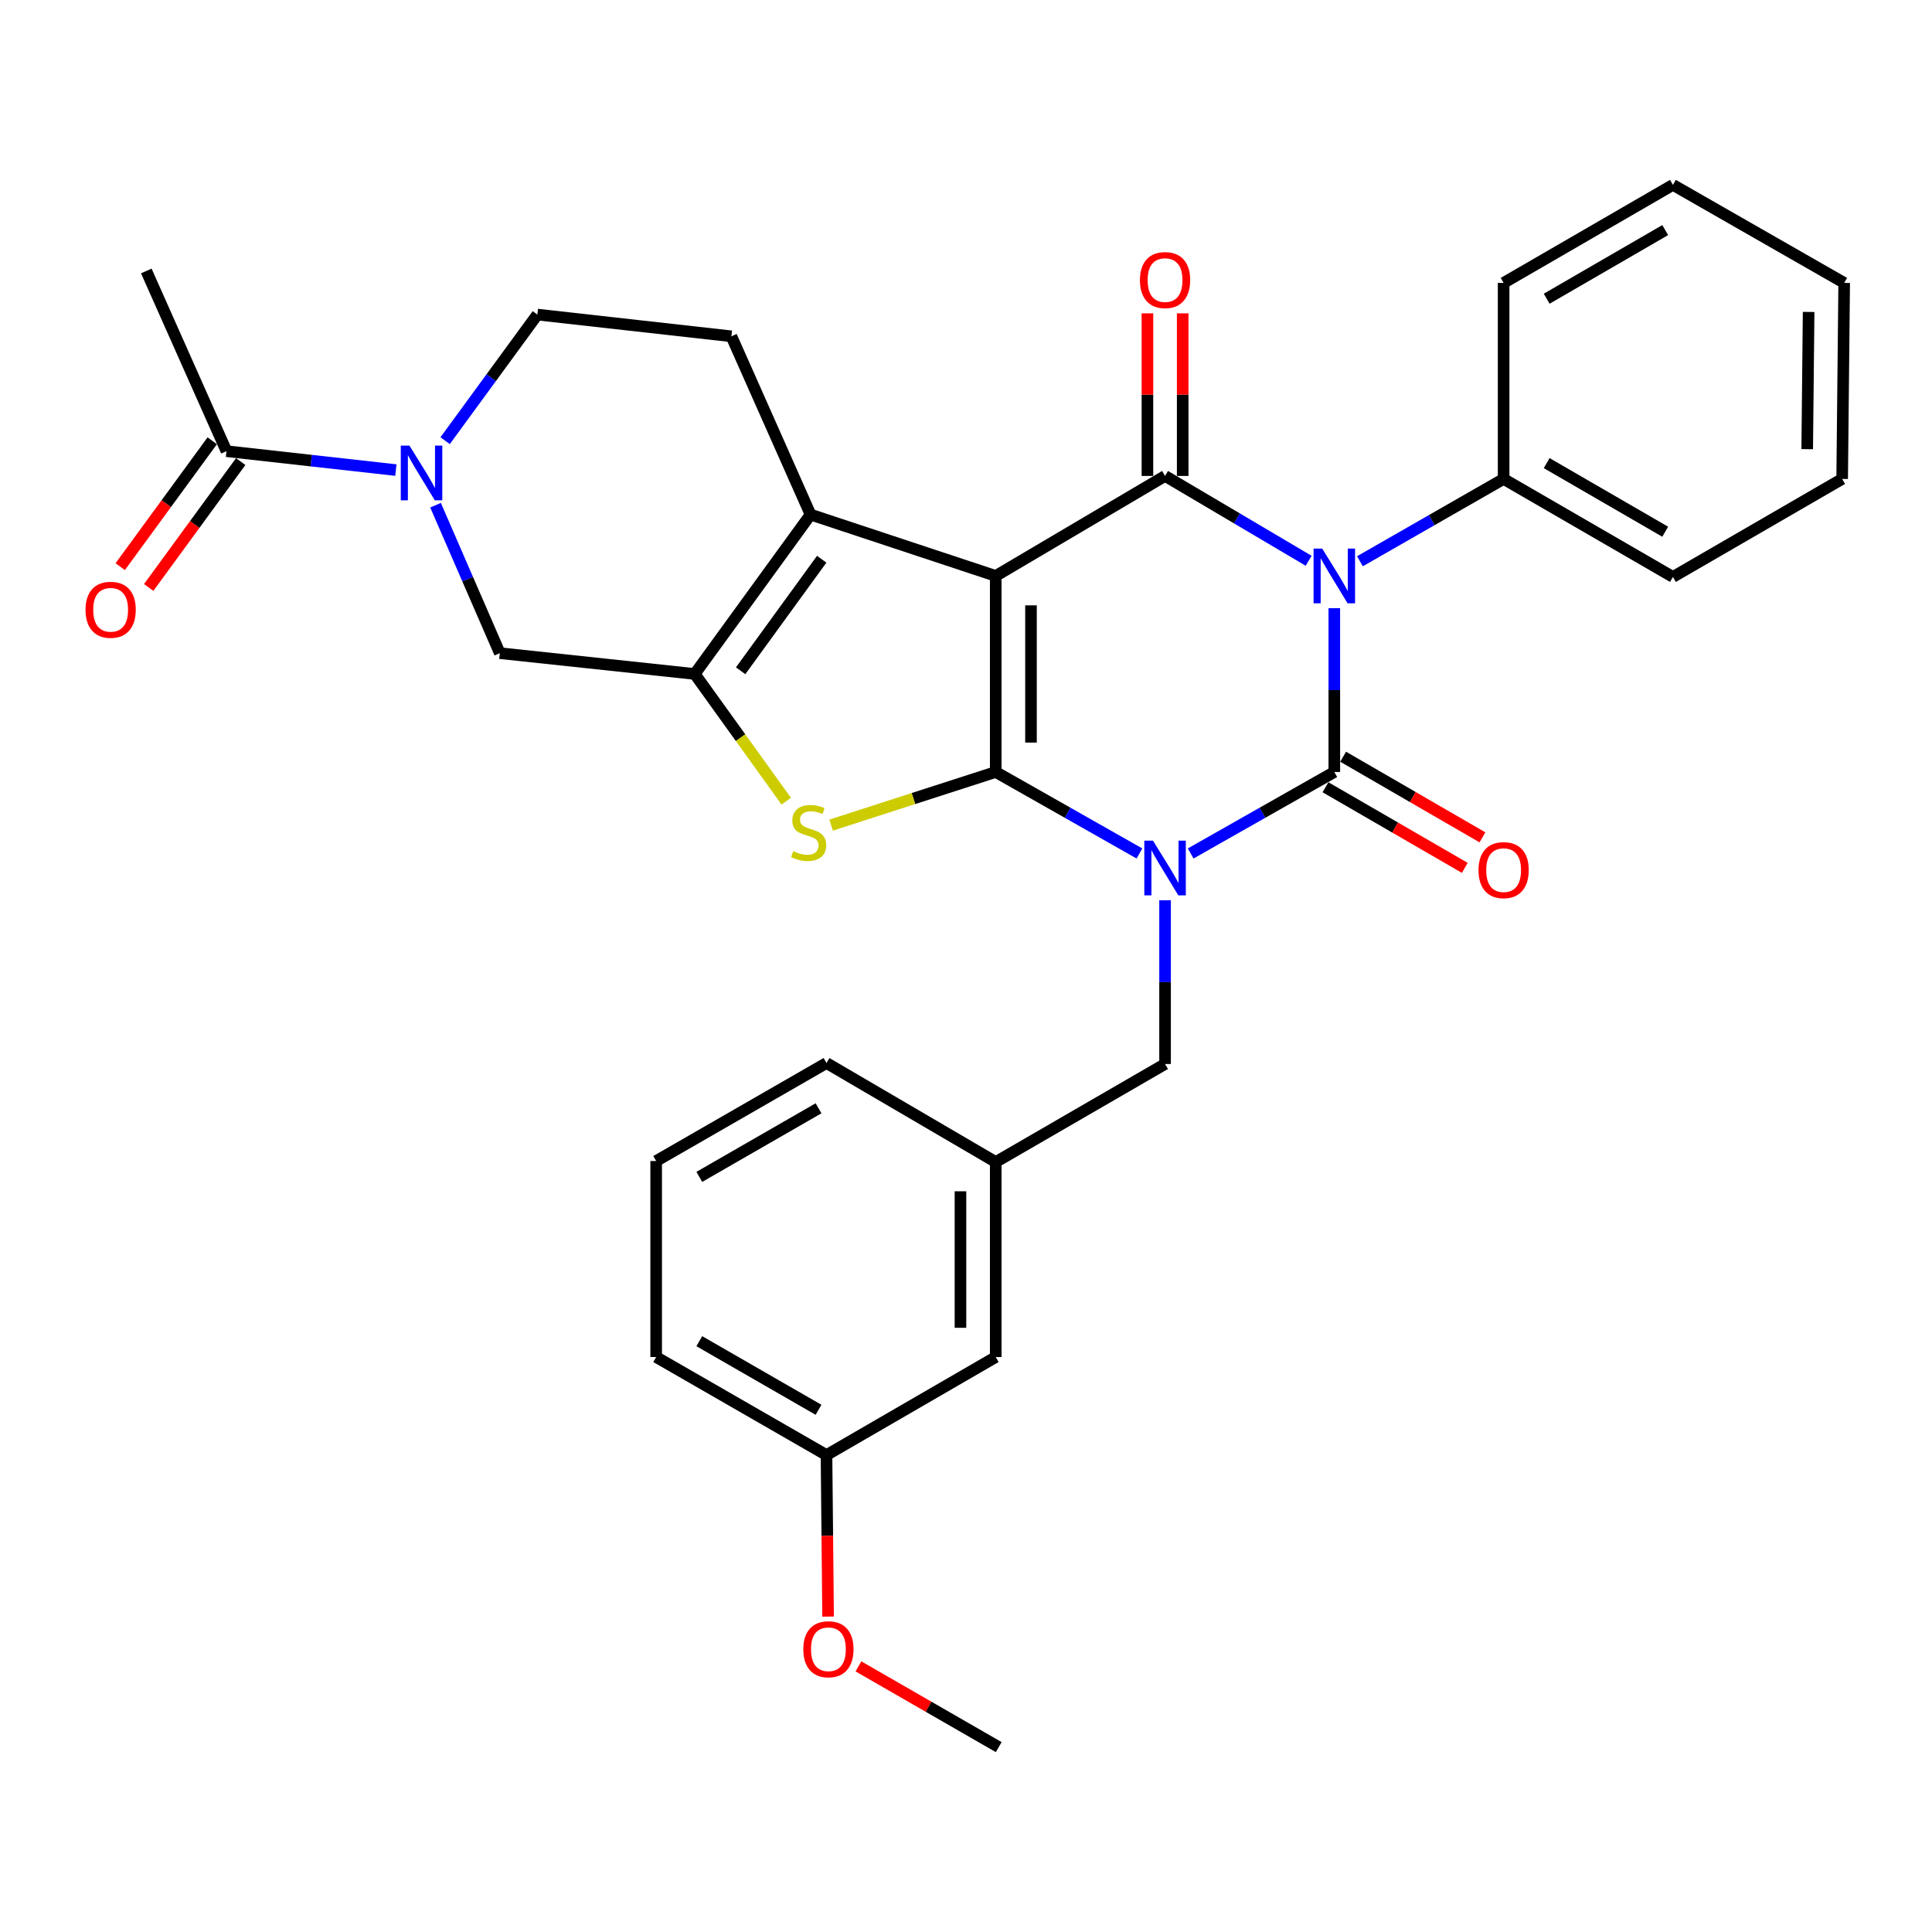 <?xml version='1.0' encoding='iso-8859-1'?>
<svg version='1.1' baseProfile='full'
              xmlns='http://www.w3.org/2000/svg'
                      xmlns:rdkit='http://www.rdkit.org/xml'
                      xmlns:xlink='http://www.w3.org/1999/xlink'
                  xml:space='preserve'
width='1000px' height='1000px' viewBox='0 0 1000 1000'>
<!-- END OF HEADER -->
<rect style='opacity:1.0;fill:#FFFFFF;stroke:none' width='1000' height='1000' x='0' y='0'> </rect>
<path class='bond-0' d='M 589.774,441.755 L 552.581,420.667' style='fill:none;fill-rule:evenodd;stroke:#0000FF;stroke-width:6px;stroke-linecap:butt;stroke-linejoin:miter;stroke-opacity:1' />
<path class='bond-0' d='M 552.581,420.667 L 515.388,399.58' style='fill:none;fill-rule:evenodd;stroke:#000000;stroke-width:6px;stroke-linecap:butt;stroke-linejoin:miter;stroke-opacity:1' />
<path class='bond-2' d='M 616.291,441.752 L 653.464,420.666' style='fill:none;fill-rule:evenodd;stroke:#0000FF;stroke-width:6px;stroke-linecap:butt;stroke-linejoin:miter;stroke-opacity:1' />
<path class='bond-2' d='M 653.464,420.666 L 690.638,399.58' style='fill:none;fill-rule:evenodd;stroke:#000000;stroke-width:6px;stroke-linecap:butt;stroke-linejoin:miter;stroke-opacity:1' />
<path class='bond-11' d='M 603.033,465.969 L 603.033,508.348' style='fill:none;fill-rule:evenodd;stroke:#0000FF;stroke-width:6px;stroke-linecap:butt;stroke-linejoin:miter;stroke-opacity:1' />
<path class='bond-11' d='M 603.033,508.348 L 603.033,550.727' style='fill:none;fill-rule:evenodd;stroke:#000000;stroke-width:6px;stroke-linecap:butt;stroke-linejoin:miter;stroke-opacity:1' />
<path class='bond-1' d='M 515.388,399.58 L 515.388,298.105' style='fill:none;fill-rule:evenodd;stroke:#000000;stroke-width:6px;stroke-linecap:butt;stroke-linejoin:miter;stroke-opacity:1' />
<path class='bond-1' d='M 533.639,384.358 L 533.639,313.326' style='fill:none;fill-rule:evenodd;stroke:#000000;stroke-width:6px;stroke-linecap:butt;stroke-linejoin:miter;stroke-opacity:1' />
<path class='bond-5' d='M 515.388,399.58 L 472.79,413.329' style='fill:none;fill-rule:evenodd;stroke:#000000;stroke-width:6px;stroke-linecap:butt;stroke-linejoin:miter;stroke-opacity:1' />
<path class='bond-5' d='M 472.79,413.329 L 430.191,427.078' style='fill:none;fill-rule:evenodd;stroke:#CCCC00;stroke-width:6px;stroke-linecap:butt;stroke-linejoin:miter;stroke-opacity:1' />
<path class='bond-6' d='M 515.388,298.105 L 419.541,266.348' style='fill:none;fill-rule:evenodd;stroke:#000000;stroke-width:6px;stroke-linecap:butt;stroke-linejoin:miter;stroke-opacity:1' />
<path class='bond-32' d='M 515.388,298.105 L 603.033,246.343' style='fill:none;fill-rule:evenodd;stroke:#000000;stroke-width:6px;stroke-linecap:butt;stroke-linejoin:miter;stroke-opacity:1' />
<path class='bond-3' d='M 690.638,399.58 L 690.638,357.19' style='fill:none;fill-rule:evenodd;stroke:#000000;stroke-width:6px;stroke-linecap:butt;stroke-linejoin:miter;stroke-opacity:1' />
<path class='bond-3' d='M 690.638,357.19 L 690.638,314.801' style='fill:none;fill-rule:evenodd;stroke:#0000FF;stroke-width:6px;stroke-linecap:butt;stroke-linejoin:miter;stroke-opacity:1' />
<path class='bond-13' d='M 686.067,407.478 L 722.118,428.342' style='fill:none;fill-rule:evenodd;stroke:#000000;stroke-width:6px;stroke-linecap:butt;stroke-linejoin:miter;stroke-opacity:1' />
<path class='bond-13' d='M 722.118,428.342 L 758.17,449.206' style='fill:none;fill-rule:evenodd;stroke:#FF0000;stroke-width:6px;stroke-linecap:butt;stroke-linejoin:miter;stroke-opacity:1' />
<path class='bond-13' d='M 695.208,391.681 L 731.26,412.546' style='fill:none;fill-rule:evenodd;stroke:#000000;stroke-width:6px;stroke-linecap:butt;stroke-linejoin:miter;stroke-opacity:1' />
<path class='bond-13' d='M 731.26,412.546 L 767.312,433.41' style='fill:none;fill-rule:evenodd;stroke:#FF0000;stroke-width:6px;stroke-linecap:butt;stroke-linejoin:miter;stroke-opacity:1' />
<path class='bond-4' d='M 677.354,290.256 L 640.193,268.299' style='fill:none;fill-rule:evenodd;stroke:#0000FF;stroke-width:6px;stroke-linecap:butt;stroke-linejoin:miter;stroke-opacity:1' />
<path class='bond-4' d='M 640.193,268.299 L 603.033,246.343' style='fill:none;fill-rule:evenodd;stroke:#000000;stroke-width:6px;stroke-linecap:butt;stroke-linejoin:miter;stroke-opacity:1' />
<path class='bond-14' d='M 703.903,290.504 L 741.087,269.199' style='fill:none;fill-rule:evenodd;stroke:#0000FF;stroke-width:6px;stroke-linecap:butt;stroke-linejoin:miter;stroke-opacity:1' />
<path class='bond-14' d='M 741.087,269.199 L 778.272,247.894' style='fill:none;fill-rule:evenodd;stroke:#000000;stroke-width:6px;stroke-linecap:butt;stroke-linejoin:miter;stroke-opacity:1' />
<path class='bond-15' d='M 612.159,246.343 L 612.159,204.264' style='fill:none;fill-rule:evenodd;stroke:#000000;stroke-width:6px;stroke-linecap:butt;stroke-linejoin:miter;stroke-opacity:1' />
<path class='bond-15' d='M 612.159,204.264 L 612.159,162.185' style='fill:none;fill-rule:evenodd;stroke:#FF0000;stroke-width:6px;stroke-linecap:butt;stroke-linejoin:miter;stroke-opacity:1' />
<path class='bond-15' d='M 593.908,246.343 L 593.908,204.264' style='fill:none;fill-rule:evenodd;stroke:#000000;stroke-width:6px;stroke-linecap:butt;stroke-linejoin:miter;stroke-opacity:1' />
<path class='bond-15' d='M 593.908,204.264 L 593.908,162.185' style='fill:none;fill-rule:evenodd;stroke:#FF0000;stroke-width:6px;stroke-linecap:butt;stroke-linejoin:miter;stroke-opacity:1' />
<path class='bond-7' d='M 406.963,414.695 L 383.28,381.768' style='fill:none;fill-rule:evenodd;stroke:#CCCC00;stroke-width:6px;stroke-linecap:butt;stroke-linejoin:miter;stroke-opacity:1' />
<path class='bond-7' d='M 383.28,381.768 L 359.597,348.842' style='fill:none;fill-rule:evenodd;stroke:#000000;stroke-width:6px;stroke-linecap:butt;stroke-linejoin:miter;stroke-opacity:1' />
<path class='bond-12' d='M 419.541,266.348 L 378.568,174.069' style='fill:none;fill-rule:evenodd;stroke:#000000;stroke-width:6px;stroke-linecap:butt;stroke-linejoin:miter;stroke-opacity:1' />
<path class='bond-33' d='M 419.541,266.348 L 359.597,348.842' style='fill:none;fill-rule:evenodd;stroke:#000000;stroke-width:6px;stroke-linecap:butt;stroke-linejoin:miter;stroke-opacity:1' />
<path class='bond-33' d='M 425.314,289.451 L 383.353,347.197' style='fill:none;fill-rule:evenodd;stroke:#000000;stroke-width:6px;stroke-linecap:butt;stroke-linejoin:miter;stroke-opacity:1' />
<path class='bond-9' d='M 359.597,348.842 L 258.7,338.074' style='fill:none;fill-rule:evenodd;stroke:#000000;stroke-width:6px;stroke-linecap:butt;stroke-linejoin:miter;stroke-opacity:1' />
<path class='bond-8' d='M 225.438,261.494 L 242.069,299.784' style='fill:none;fill-rule:evenodd;stroke:#0000FF;stroke-width:6px;stroke-linecap:butt;stroke-linejoin:miter;stroke-opacity:1' />
<path class='bond-8' d='M 242.069,299.784 L 258.7,338.074' style='fill:none;fill-rule:evenodd;stroke:#000000;stroke-width:6px;stroke-linecap:butt;stroke-linejoin:miter;stroke-opacity:1' />
<path class='bond-10' d='M 204.903,243.31 L 161.064,238.418' style='fill:none;fill-rule:evenodd;stroke:#0000FF;stroke-width:6px;stroke-linecap:butt;stroke-linejoin:miter;stroke-opacity:1' />
<path class='bond-10' d='M 161.064,238.418 L 117.225,233.527' style='fill:none;fill-rule:evenodd;stroke:#000000;stroke-width:6px;stroke-linecap:butt;stroke-linejoin:miter;stroke-opacity:1' />
<path class='bond-35' d='M 230.397,228.093 L 254.267,195.459' style='fill:none;fill-rule:evenodd;stroke:#0000FF;stroke-width:6px;stroke-linecap:butt;stroke-linejoin:miter;stroke-opacity:1' />
<path class='bond-35' d='M 254.267,195.459 L 278.137,162.825' style='fill:none;fill-rule:evenodd;stroke:#000000;stroke-width:6px;stroke-linecap:butt;stroke-linejoin:miter;stroke-opacity:1' />
<path class='bond-17' d='M 109.858,228.142 L 86.043,260.72' style='fill:none;fill-rule:evenodd;stroke:#000000;stroke-width:6px;stroke-linecap:butt;stroke-linejoin:miter;stroke-opacity:1' />
<path class='bond-17' d='M 86.043,260.72 L 62.228,293.299' style='fill:none;fill-rule:evenodd;stroke:#FF0000;stroke-width:6px;stroke-linecap:butt;stroke-linejoin:miter;stroke-opacity:1' />
<path class='bond-17' d='M 124.592,238.912 L 100.777,271.491' style='fill:none;fill-rule:evenodd;stroke:#000000;stroke-width:6px;stroke-linecap:butt;stroke-linejoin:miter;stroke-opacity:1' />
<path class='bond-17' d='M 100.777,271.491 L 76.962,304.07' style='fill:none;fill-rule:evenodd;stroke:#FF0000;stroke-width:6px;stroke-linecap:butt;stroke-linejoin:miter;stroke-opacity:1' />
<path class='bond-22' d='M 117.225,233.527 L 75.724,140.255' style='fill:none;fill-rule:evenodd;stroke:#000000;stroke-width:6px;stroke-linecap:butt;stroke-linejoin:miter;stroke-opacity:1' />
<path class='bond-18' d='M 603.033,550.727 L 515.388,601.465' style='fill:none;fill-rule:evenodd;stroke:#000000;stroke-width:6px;stroke-linecap:butt;stroke-linejoin:miter;stroke-opacity:1' />
<path class='bond-16' d='M 378.568,174.069 L 278.137,162.825' style='fill:none;fill-rule:evenodd;stroke:#000000;stroke-width:6px;stroke-linecap:butt;stroke-linejoin:miter;stroke-opacity:1' />
<path class='bond-25' d='M 778.272,247.894 L 865.907,298.622' style='fill:none;fill-rule:evenodd;stroke:#000000;stroke-width:6px;stroke-linecap:butt;stroke-linejoin:miter;stroke-opacity:1' />
<path class='bond-25' d='M 800.561,239.708 L 861.905,275.217' style='fill:none;fill-rule:evenodd;stroke:#000000;stroke-width:6px;stroke-linecap:butt;stroke-linejoin:miter;stroke-opacity:1' />
<path class='bond-26' d='M 778.272,247.894 L 778.272,146.43' style='fill:none;fill-rule:evenodd;stroke:#000000;stroke-width:6px;stroke-linecap:butt;stroke-linejoin:miter;stroke-opacity:1' />
<path class='bond-19' d='M 515.388,601.465 L 515.388,702.402' style='fill:none;fill-rule:evenodd;stroke:#000000;stroke-width:6px;stroke-linecap:butt;stroke-linejoin:miter;stroke-opacity:1' />
<path class='bond-19' d='M 497.138,616.605 L 497.138,687.262' style='fill:none;fill-rule:evenodd;stroke:#000000;stroke-width:6px;stroke-linecap:butt;stroke-linejoin:miter;stroke-opacity:1' />
<path class='bond-24' d='M 515.388,601.465 L 427.794,550.22' style='fill:none;fill-rule:evenodd;stroke:#000000;stroke-width:6px;stroke-linecap:butt;stroke-linejoin:miter;stroke-opacity:1' />
<path class='bond-20' d='M 515.388,702.402 L 427.794,753.14' style='fill:none;fill-rule:evenodd;stroke:#000000;stroke-width:6px;stroke-linecap:butt;stroke-linejoin:miter;stroke-opacity:1' />
<path class='bond-21' d='M 427.794,753.14 L 428.208,794.94' style='fill:none;fill-rule:evenodd;stroke:#000000;stroke-width:6px;stroke-linecap:butt;stroke-linejoin:miter;stroke-opacity:1' />
<path class='bond-21' d='M 428.208,794.94 L 428.621,836.74' style='fill:none;fill-rule:evenodd;stroke:#FF0000;stroke-width:6px;stroke-linecap:butt;stroke-linejoin:miter;stroke-opacity:1' />
<path class='bond-34' d='M 427.794,753.14 L 339.632,702.402' style='fill:none;fill-rule:evenodd;stroke:#000000;stroke-width:6px;stroke-linecap:butt;stroke-linejoin:miter;stroke-opacity:1' />
<path class='bond-34' d='M 423.674,729.711 L 361.96,694.195' style='fill:none;fill-rule:evenodd;stroke:#000000;stroke-width:6px;stroke-linecap:butt;stroke-linejoin:miter;stroke-opacity:1' />
<path class='bond-28' d='M 444.331,862.516 L 480.635,883.412' style='fill:none;fill-rule:evenodd;stroke:#FF0000;stroke-width:6px;stroke-linecap:butt;stroke-linejoin:miter;stroke-opacity:1' />
<path class='bond-28' d='M 480.635,883.412 L 516.94,904.308' style='fill:none;fill-rule:evenodd;stroke:#000000;stroke-width:6px;stroke-linecap:butt;stroke-linejoin:miter;stroke-opacity:1' />
<path class='bond-23' d='M 339.632,600.948 L 427.794,550.22' style='fill:none;fill-rule:evenodd;stroke:#000000;stroke-width:6px;stroke-linecap:butt;stroke-linejoin:miter;stroke-opacity:1' />
<path class='bond-23' d='M 361.959,609.158 L 423.672,573.649' style='fill:none;fill-rule:evenodd;stroke:#000000;stroke-width:6px;stroke-linecap:butt;stroke-linejoin:miter;stroke-opacity:1' />
<path class='bond-27' d='M 339.632,600.948 L 339.632,702.402' style='fill:none;fill-rule:evenodd;stroke:#000000;stroke-width:6px;stroke-linecap:butt;stroke-linejoin:miter;stroke-opacity:1' />
<path class='bond-29' d='M 865.907,298.622 L 953.501,247.894' style='fill:none;fill-rule:evenodd;stroke:#000000;stroke-width:6px;stroke-linecap:butt;stroke-linejoin:miter;stroke-opacity:1' />
<path class='bond-30' d='M 778.272,146.43 L 865.907,95.692' style='fill:none;fill-rule:evenodd;stroke:#000000;stroke-width:6px;stroke-linecap:butt;stroke-linejoin:miter;stroke-opacity:1' />
<path class='bond-30' d='M 800.562,154.614 L 861.906,119.097' style='fill:none;fill-rule:evenodd;stroke:#000000;stroke-width:6px;stroke-linecap:butt;stroke-linejoin:miter;stroke-opacity:1' />
<path class='bond-36' d='M 953.501,247.894 L 954.545,146.43' style='fill:none;fill-rule:evenodd;stroke:#000000;stroke-width:6px;stroke-linecap:butt;stroke-linejoin:miter;stroke-opacity:1' />
<path class='bond-36' d='M 935.408,232.487 L 936.139,161.461' style='fill:none;fill-rule:evenodd;stroke:#000000;stroke-width:6px;stroke-linecap:butt;stroke-linejoin:miter;stroke-opacity:1' />
<path class='bond-31' d='M 865.907,95.692 L 954.545,146.43' style='fill:none;fill-rule:evenodd;stroke:#000000;stroke-width:6px;stroke-linecap:butt;stroke-linejoin:miter;stroke-opacity:1' />
<path  class='atom-0' d='M 596.773 435.113
L 606.053 450.113
Q 606.973 451.593, 608.453 454.273
Q 609.933 456.953, 610.013 457.113
L 610.013 435.113
L 613.773 435.113
L 613.773 463.433
L 609.893 463.433
L 599.933 447.033
Q 598.773 445.113, 597.533 442.913
Q 596.333 440.713, 595.973 440.033
L 595.973 463.433
L 592.293 463.433
L 592.293 435.113
L 596.773 435.113
' fill='#0000FF'/>
<path  class='atom-4' d='M 684.378 283.945
L 693.658 298.945
Q 694.578 300.425, 696.058 303.105
Q 697.538 305.785, 697.618 305.945
L 697.618 283.945
L 701.378 283.945
L 701.378 312.265
L 697.498 312.265
L 687.538 295.865
Q 686.378 293.945, 685.138 291.745
Q 683.938 289.545, 683.578 288.865
L 683.578 312.265
L 679.898 312.265
L 679.898 283.945
L 684.378 283.945
' fill='#0000FF'/>
<path  class='atom-6' d='M 410.567 440.549
Q 410.887 440.669, 412.207 441.229
Q 413.527 441.789, 414.967 442.149
Q 416.447 442.469, 417.887 442.469
Q 420.567 442.469, 422.127 441.189
Q 423.687 439.869, 423.687 437.589
Q 423.687 436.029, 422.887 435.069
Q 422.127 434.109, 420.927 433.589
Q 419.727 433.069, 417.727 432.469
Q 415.207 431.709, 413.687 430.989
Q 412.207 430.269, 411.127 428.749
Q 410.087 427.229, 410.087 424.669
Q 410.087 421.109, 412.487 418.909
Q 414.927 416.709, 419.727 416.709
Q 423.007 416.709, 426.727 418.269
L 425.807 421.349
Q 422.407 419.949, 419.847 419.949
Q 417.087 419.949, 415.567 421.109
Q 414.047 422.229, 414.087 424.189
Q 414.087 425.709, 414.847 426.629
Q 415.647 427.549, 416.767 428.069
Q 417.927 428.589, 419.847 429.189
Q 422.407 429.989, 423.927 430.789
Q 425.447 431.589, 426.527 433.229
Q 427.647 434.829, 427.647 437.589
Q 427.647 441.509, 425.007 443.629
Q 422.407 445.709, 418.047 445.709
Q 415.527 445.709, 413.607 445.149
Q 411.727 444.629, 409.487 443.709
L 410.567 440.549
' fill='#CCCC00'/>
<path  class='atom-9' d='M 211.923 230.632
L 221.203 245.632
Q 222.123 247.112, 223.603 249.792
Q 225.083 252.472, 225.163 252.632
L 225.163 230.632
L 228.923 230.632
L 228.923 258.952
L 225.043 258.952
L 215.083 242.552
Q 213.923 240.632, 212.683 238.432
Q 211.483 236.232, 211.123 235.552
L 211.123 258.952
L 207.443 258.952
L 207.443 230.632
L 211.923 230.632
' fill='#0000FF'/>
<path  class='atom-14' d='M 765.272 450.377
Q 765.272 443.577, 768.632 439.777
Q 771.992 435.977, 778.272 435.977
Q 784.552 435.977, 787.912 439.777
Q 791.272 443.577, 791.272 450.377
Q 791.272 457.257, 787.872 461.177
Q 784.472 465.057, 778.272 465.057
Q 772.032 465.057, 768.632 461.177
Q 765.272 457.297, 765.272 450.377
M 778.272 461.857
Q 782.592 461.857, 784.912 458.977
Q 787.272 456.057, 787.272 450.377
Q 787.272 444.817, 784.912 442.017
Q 782.592 439.177, 778.272 439.177
Q 773.952 439.177, 771.592 441.977
Q 769.272 444.777, 769.272 450.377
Q 769.272 456.097, 771.592 458.977
Q 773.952 461.857, 778.272 461.857
' fill='#FF0000'/>
<path  class='atom-16' d='M 590.033 144.968
Q 590.033 138.168, 593.393 134.368
Q 596.753 130.568, 603.033 130.568
Q 609.313 130.568, 612.673 134.368
Q 616.033 138.168, 616.033 144.968
Q 616.033 151.848, 612.633 155.768
Q 609.233 159.648, 603.033 159.648
Q 596.793 159.648, 593.393 155.768
Q 590.033 151.888, 590.033 144.968
M 603.033 156.448
Q 607.353 156.448, 609.673 153.568
Q 612.033 150.648, 612.033 144.968
Q 612.033 139.408, 609.673 136.608
Q 607.353 133.768, 603.033 133.768
Q 598.713 133.768, 596.353 136.568
Q 594.033 139.368, 594.033 144.968
Q 594.033 150.688, 596.353 153.568
Q 598.713 156.448, 603.033 156.448
' fill='#FF0000'/>
<path  class='atom-18' d='M 44.271 315.624
Q 44.271 308.824, 47.631 305.024
Q 50.991 301.224, 57.271 301.224
Q 63.551 301.224, 66.911 305.024
Q 70.271 308.824, 70.271 315.624
Q 70.271 322.504, 66.871 326.424
Q 63.471 330.304, 57.271 330.304
Q 51.031 330.304, 47.631 326.424
Q 44.271 322.544, 44.271 315.624
M 57.271 327.104
Q 61.591 327.104, 63.911 324.224
Q 66.271 321.304, 66.271 315.624
Q 66.271 310.064, 63.911 307.264
Q 61.591 304.424, 57.271 304.424
Q 52.951 304.424, 50.591 307.224
Q 48.271 310.024, 48.271 315.624
Q 48.271 321.344, 50.591 324.224
Q 52.951 327.104, 57.271 327.104
' fill='#FF0000'/>
<path  class='atom-22' d='M 415.788 853.65
Q 415.788 846.85, 419.148 843.05
Q 422.508 839.25, 428.788 839.25
Q 435.068 839.25, 438.428 843.05
Q 441.788 846.85, 441.788 853.65
Q 441.788 860.53, 438.388 864.45
Q 434.988 868.33, 428.788 868.33
Q 422.548 868.33, 419.148 864.45
Q 415.788 860.57, 415.788 853.65
M 428.788 865.13
Q 433.108 865.13, 435.428 862.25
Q 437.788 859.33, 437.788 853.65
Q 437.788 848.09, 435.428 845.29
Q 433.108 842.45, 428.788 842.45
Q 424.468 842.45, 422.108 845.25
Q 419.788 848.05, 419.788 853.65
Q 419.788 859.37, 422.108 862.25
Q 424.468 865.13, 428.788 865.13
' fill='#FF0000'/>
</svg>
